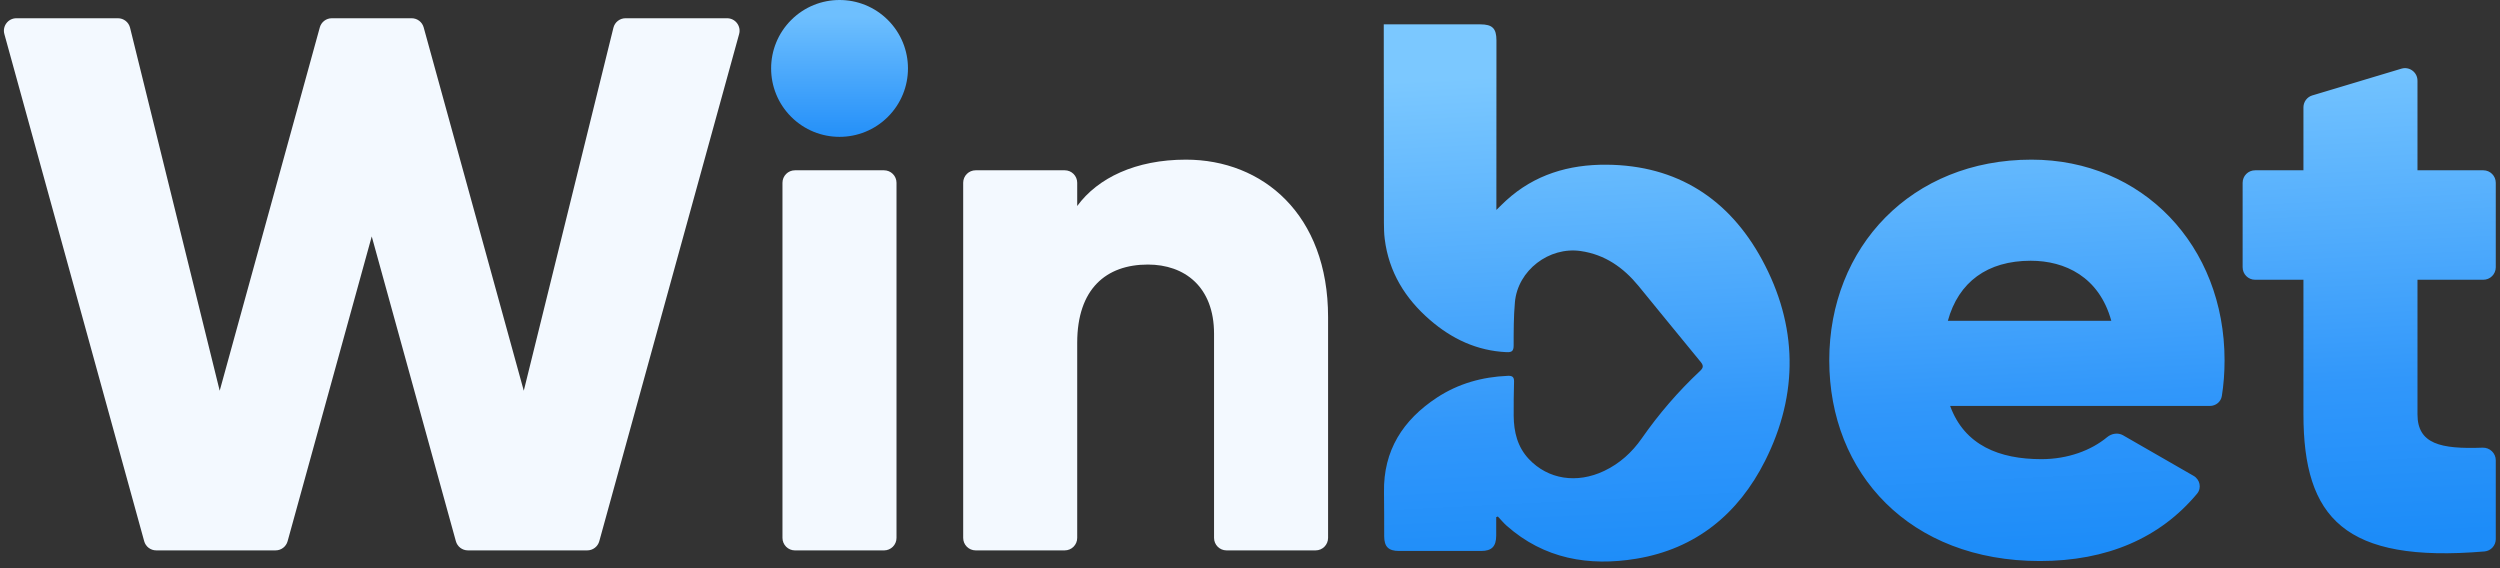 <svg width="308" height="70" viewBox="0 0 308 70" fill="none" xmlns="http://www.w3.org/2000/svg">
<rect x="0" y="0" width="308" height="70" fill="#333333" stroke="none"/>
<path d="M182.363 3C183.861 3 184.362 3.495 184.362 4.979C184.362 11.609 184.358 18.239 184.354 24.867V25.864C184.82 25.412 185.172 25.053 185.543 24.714C189.05 21.505 193.286 20.257 197.928 20.292C206.632 20.358 213.025 24.517 217.083 31.995C221.474 40.085 221.619 48.507 217.46 56.773C214.173 63.304 208.937 67.618 201.604 68.832C195.756 69.8 190.242 68.864 185.614 64.764C185.227 64.42 184.896 64.013 184.538 63.635C184.47 63.66 184.401 63.685 184.333 63.711C184.333 64.471 184.338 65.231 184.333 65.991C184.324 67.329 183.787 67.877 182.466 67.879C179.1 67.882 175.736 67.883 172.371 67.879C171.057 67.877 170.538 67.36 170.532 66.068C170.523 64.26 170.54 62.452 170.509 60.644C170.418 55.489 172.85 51.736 177.024 48.989C179.663 47.253 182.612 46.431 185.765 46.302C186.32 46.279 186.545 46.449 186.531 47.013C186.498 48.417 186.473 49.823 186.486 51.227C186.506 53.211 186.943 55.055 188.361 56.559C190.724 59.064 194.268 59.619 197.637 58.016C199.55 57.106 201.066 55.728 202.258 54.019C204.364 50.999 206.747 48.229 209.431 45.716C209.821 45.349 209.928 45.079 209.53 44.598C206.952 41.484 204.421 38.334 201.852 35.213C199.992 32.953 197.724 31.359 194.743 30.928C190.847 30.364 186.988 33.307 186.637 37.233C186.478 39.004 186.484 40.793 186.481 42.573C186.48 43.257 186.246 43.416 185.599 43.386C181.953 43.215 178.85 41.746 176.146 39.395C173.105 36.759 171.101 33.507 170.597 29.441C170.517 28.796 170.501 28.14 170.499 27.488C170.488 19.629 170.485 11.768 170.48 3.908V3H182.363ZM250.278 19.668C263.952 19.668 274.066 30.252 274.066 44.394C274.066 45.914 273.955 47.378 273.731 48.786C273.617 49.504 272.985 50.013 272.258 50.013H240.257C242.036 54.883 246.344 56.568 251.495 56.568C254.782 56.568 257.658 55.471 259.593 53.862C260.148 53.401 260.933 53.266 261.559 53.626L270.248 58.623C271.038 59.077 271.265 60.119 270.682 60.819C266.113 66.302 259.555 69.119 251.309 69.119C235.293 69.119 225.365 58.348 225.365 44.394C225.365 30.439 235.481 19.668 250.278 19.668ZM295.854 8.461C296.84 8.165 297.833 8.904 297.833 9.934V20.98H305.942C306.791 20.98 307.479 21.668 307.479 22.517V32.929C307.479 33.778 306.791 34.466 305.942 34.466H297.833V51.043C297.833 54.701 300.692 55.346 305.848 55.152C306.733 55.119 307.479 55.819 307.479 56.704V66.419C307.479 67.207 306.878 67.871 306.092 67.938C288.853 69.392 283.784 63.818 283.784 51.043V34.466H277.829C276.98 34.466 276.292 33.778 276.292 32.929V22.517C276.292 21.668 276.98 20.98 277.829 20.98H283.784V13.226C283.784 12.547 284.23 11.948 284.88 11.753L295.854 8.461ZM250.185 32.124C244.846 32.124 241.287 34.747 239.976 39.523H260.112C258.614 34.092 254.399 32.124 250.185 32.124Z" fill="url(#paint0_linear_1694_453)"/>
<path d="M146.105 19.668C155.564 19.668 163.619 26.411 163.619 39.055V66.27C163.619 67.119 162.931 67.808 162.082 67.808H151.108C150.259 67.808 149.57 67.119 149.57 66.27V41.115C149.57 35.309 145.918 32.593 141.422 32.593C136.271 32.593 132.712 35.59 132.712 42.239V66.27C132.712 67.119 132.024 67.808 131.175 67.808H120.201C119.352 67.808 118.664 67.119 118.664 66.27V22.517C118.664 21.668 119.352 20.979 120.201 20.979H131.175C132.024 20.979 132.712 21.668 132.712 22.517V25.381C135.241 21.916 139.924 19.668 146.105 19.668Z" fill="#F3F9FF"/>
<path d="M19.247 67.807C18.555 67.807 17.948 67.346 17.765 66.679L0.537 4.194C0.267 3.215 1.003 2.248 2.019 2.248H14.53C15.238 2.248 15.854 2.73 16.023 3.416L27.067 48.139L39.4 3.377C39.583 2.71 40.19 2.248 40.882 2.248H50.715C51.407 2.248 52.013 2.71 52.197 3.377L64.53 48.139L75.573 3.416C75.743 2.73 76.359 2.248 77.066 2.248H89.578C90.593 2.248 91.33 3.215 91.06 4.194L73.832 66.679C73.648 67.346 73.041 67.807 72.35 67.807H57.646C56.954 67.807 56.348 67.346 56.164 66.679L45.798 29.127L35.433 66.679C35.249 67.346 34.642 67.807 33.951 67.807H19.247Z" fill="#F3F9FF"/>
<g clip-path="url(#clip0_1694_453)">
<path d="M109.392 14.391C112.685 11.099 112.685 5.761 109.392 2.469C106.1 -0.823 100.763 -0.823 97.471 2.469C94.179 5.761 94.179 11.099 97.471 14.391C100.763 17.683 106.1 17.683 109.392 14.391Z" fill="url(#paint1_linear_1694_453)"/>
<path d="M108.91 20.98H97.94C97.089 20.98 96.4 21.669 96.4 22.52V66.27C96.4 67.121 97.089 67.81 97.94 67.81H108.91C109.76 67.81 110.45 67.121 110.45 66.27V22.52C110.45 21.669 109.76 20.98 108.91 20.98Z" fill="#F3F9FF"/>
</g>
<defs>
<linearGradient id="paint0_linear_1694_453" x1="231.569" y1="6.929" x2="234.743" y2="69.398" gradientUnits="userSpaceOnUse">
<stop stop-color="#7BC8FF"/>
<stop offset="0.688" stop-color="#3197FA"/>
<stop offset="1" stop-color="#1C8CF9"/>
</linearGradient>
<linearGradient id="paint1_linear_1694_453" x1="103" y1="2" x2="103" y2="16.5" gradientUnits="userSpaceOnUse">
<stop stop-color="#6EBFFE"/>
<stop offset="1" stop-color="#2691F9"/>
</linearGradient>
<clipPath id="clip0_1694_453">
<rect width="16.86" height="67.81" fill="white" transform="translate(95)"/>
</clipPath>
</defs>
</svg>
